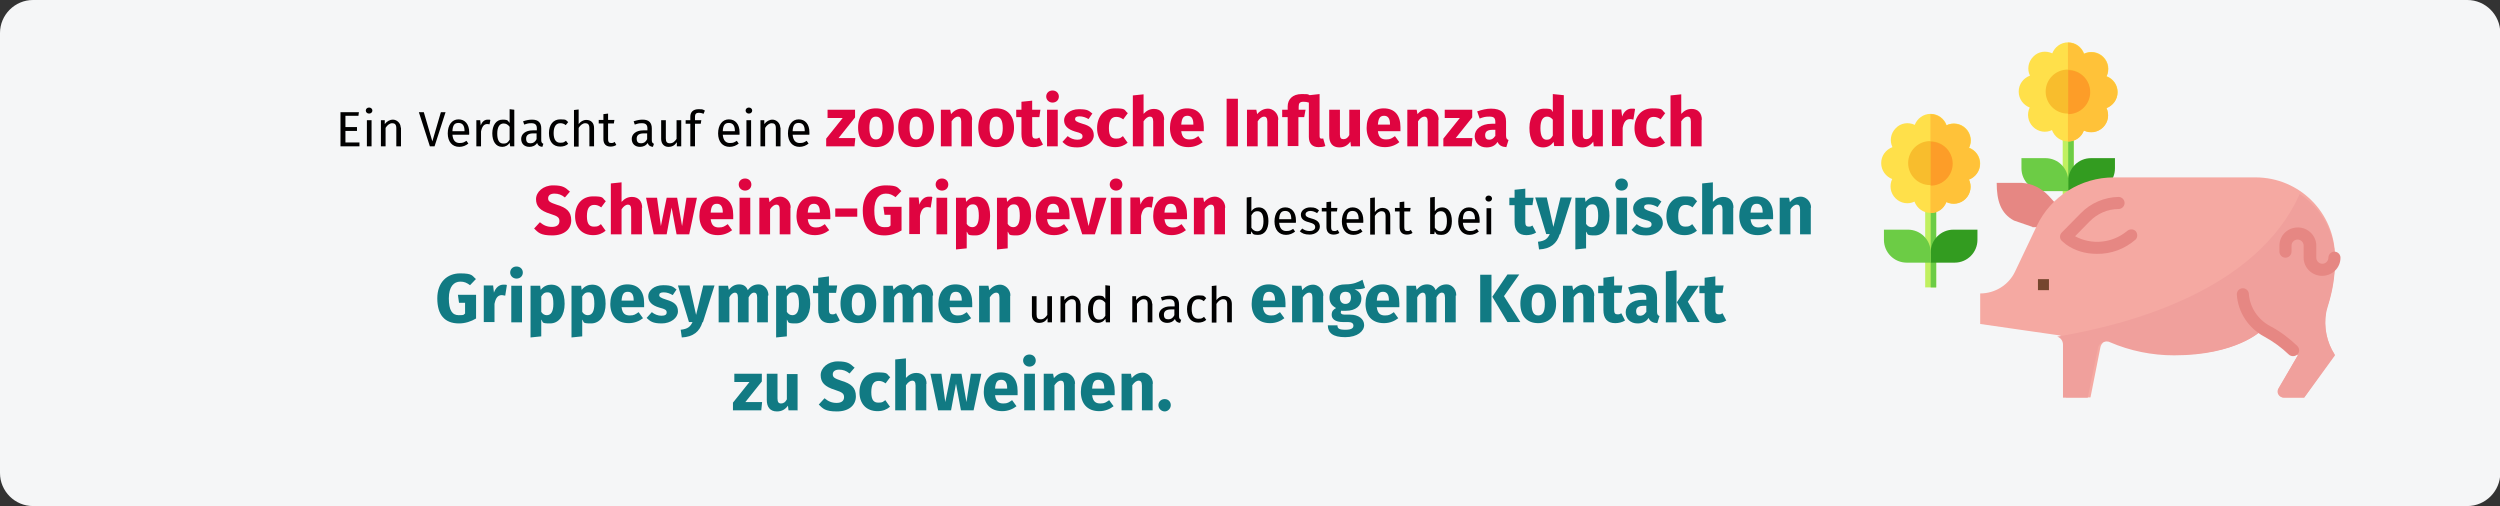 <?xml version="1.0" encoding="UTF-8"?>
<svg xmlns="http://www.w3.org/2000/svg" xmlns:xlink="http://www.w3.org/1999/xlink" id="Ebene_1" version="1.1" viewBox="0 0 909 184">
  <rect x="0" y="0" width="909" height="184" fill="#333333" stroke="none"/>
  <defs>
    <style>
      .st0 {
        fill: #f0a09c;
      }

      .st1 {
        fill: #f8bd2d;
      }

      .st2 {
        fill: #ffe04a;
      }

      .st3 {
        fill: #ffc239;
      }

      .st4 {
        fill: #75462e;
      }

      .st5 {
        fill: #f5a9a2;
      }

      .st6 {
        fill: #df0440;
      }

      .st7 {
        fill: #e68783;
      }

      .st8 {
        fill: #117a83;
      }

      .st9 {
        fill: #6ccc45;
      }

      .st10 {
        fill: #339c20;
      }

      .st11 {
        fill: #c0f060;
      }

      .st12 {
        fill: #fd9d28;
      }

      .st13 {
        fill: #f5f6f7;
      }
    </style>
  </defs>
  <g id="Page-1">
    <g id="vorlage">
      <g id="schweinegrippe_diagnostik">
        <path id="path-1-copy" class="st13" d="M12,0h885.1c6.6,0,12,5.4,12,12v160c0,6.6-5.4,12-12,12H12c-6.6,0-12-5.4-12-12V12C0,5.4,5.4,0,12,0Z"></path>
        <g id="Group-35-Copy">
          <g id="flower">
            <polygon id="Path" class="st11" points="750 49.5 754 49.5 754 78.5 750 78.5 750 49.5"></polygon>
            <polygon id="Path1" data-name="Path" class="st9" points="752 49.5 754 49.5 754 78.5 752 78.5 752 49.5"></polygon>
            <path id="Path2" data-name="Path" class="st2" d="M770,33.5c0-2.7-1.7-4.9-4-5.8,1.1-2.3.7-5.1-1.2-7-1.9-1.9-4.7-2.3-7-1.2-.9-2.4-3.1-4.1-5.8-4.1s-4.9,1.7-5.8,4c-2.3-1.1-5.1-.7-6.9,1.2-1.9,1.9-2.3,4.7-1.2,6.9-2.4.9-4.1,3.1-4.1,5.8,0,2.7,1.7,4.9,4,5.8-1.1,2.3-.7,5.1,1.2,7,1.9,1.9,4.7,2.3,6.9,1.2.9,2.4,3.1,4.1,5.8,4.1h0c2.7,0,4.9-1.7,5.8-4,2.3,1.1,5.1.7,7-1.2,1.9-1.9,2.3-4.7,1.2-7,2.4-.9,4.1-3.1,4.1-5.8Z"></path>
            <path id="Path3" data-name="Path" class="st3" d="M765.9,39.3c1.1,2.3.7,5.1-1.2,7-1.9,1.9-4.7,2.3-7,1.2-.9,2.4-3.1,4-5.8,4V15.5c2.7,0,4.9,1.7,5.8,4.1,2.3-1.1,5.1-.7,7,1.2,1.9,1.9,2.3,4.7,1.2,7,2.4.9,4,3.1,4,5.8,0,2.7-1.7,4.9-4.1,5.8h0Z"></path>
            <circle id="Oval" class="st1" cx="751.8" cy="33.3" r="8"></circle>
            <path id="Path4" data-name="Path" class="st10" d="M760.7,69.5h-8.7v-3.7c0-4.6,3.7-8.3,8.3-8.3h8.7v3.7c0,4.6-3.7,8.3-8.3,8.3h0Z"></path>
            <path id="Path5" data-name="Path" class="st9" d="M743.3,69.5h8.7v-3.7c0-4.6-3.7-8.3-8.3-8.3h-8.7v3.7c0,4.6,3.7,8.3,8.3,8.3Z"></path>
            <g id="Group">
              <path id="Path6" data-name="Path" class="st12" d="M760,33.5c0,4.4-3.6,8-8,8v-16c4.4,0,8,3.6,8,8Z"></path>
            </g>
          </g>
          <g id="pork">
            <path id="Path7" data-name="Path" class="st7" d="M739,82.5l-6.7-2.3c-4.9-2.6-6.3-7.3-6.3-13.7h9.2c3.6.2,7,1.9,9.6,4.6l4.2,4.6-4.2,6.9h-5.8Z"></path>
            <path id="Path8" data-name="Path" class="st5" d="M846.5,110.6c1.6-5.2,2.4-10.5,2.5-16v-1.2c0-16-12.9-28.9-28.9-28.9h-51.5c-12,0-23,6.9-28.1,17.8l-7.8,16.4c-2.3,4.9-7.3,8-12.7,8v11.1l28.5,4.1c1.5.2,2.7,1.5,2.7,3.1v19.5h8.9l3.6-18.2c.3-1.7,2-2.8,3.7-2.4.2,0,.4.1.6.2,7.3,3.2,15.2,4.9,23.2,4.9,22.2,0,31.1-8.9,31.1-8.9l.7-.7c.5.3,1,.7,1.6,1,3.4,1.9,6.5,4.2,9.3,6.9l1.7,1.7-7,12.2c-.6,1.1-.2,2.4.8,3,.3.2.7.3,1.1.3h7.3l11.1-15.6c-3-4.7-4.1-10.3-3.2-15.7.2-.9.4-1.8.7-2.7Z"></path>
            <path id="Path9" data-name="Path" class="st0" d="M846.5,111c1.6-5.1,2.5-10.4,2.5-15.7v-1.2c0-9.4-4.8-18.3-12.8-23.6-15.5,34.8-61.3,47.4-88.2,51.9,1.3.4,2.1,1.6,2.1,2.9v19.3h9l3.7-18c.3-1.7,2-2.7,3.7-2.4.2,0,.4.1.6.2,7.4,3.2,15.4,4.8,23.4,4.8,22.5,0,31.5-8.8,31.5-8.8l.7-.7c.5.3,1,.7,1.6,1,3.4,1.8,6.6,4.1,9.4,6.8l1.8,1.7-7.1,12.1c-.6,1.1-.2,2.4.9,3,.3.2.7.3,1.1.3h7.4l11.2-15.4c-3-4.6-4.1-10.1-3.2-15.5.2-.9.4-1.8.7-2.6Z"></path>
            <rect id="Rectangle" class="st4" x="741" y="101.5" width="4" height="4"></rect>
            <g id="Group1" data-name="Group">
              <path id="Path10" data-name="Path" class="st7" d="M762.4,92.3c-4.1,0-8-1.1-11.3-3.5-.5-.4-.9-.8-1.4-1.2-.9-.8-.9-2.2,0-3.1,0,0,0,0,0,0l6.9-7c3.6-3.7,8.6-5.8,13.7-5.9,1.2,0,2.2,1,2.2,2.2s-1,2.2-2.2,2.2c-4,0-7.8,1.7-10.6,4.6l-5.2,5.3c6.1,3.3,13.6,2.5,18.9-1.9.9-.8,2.3-.8,3.1,0,.8.9.8,2.3,0,3.1-3.9,3.4-8.9,5.3-14.1,5.2Z"></path>
              <path id="Path11" data-name="Path" class="st7" d="M844.3,100.3c-3.7,0-6.7-3-6.7-6.6h0v-4.4c0-1.2-1-2.2-2.2-2.2s-2.2,1-2.2,2.2v2.2c0,1.2-1,2.2-2.2,2.2s-2.2-1-2.2-2.2v-2.2c0-3.7,3-6.6,6.7-6.6s6.7,3,6.7,6.6v4.4c0,1.2,1,2.2,2.2,2.2s2.2-1,2.2-2.2,1-2.2,2.2-2.2,2.2,1,2.2,2.2c0,3.7-3,6.6-6.7,6.6h0Z"></path>
              <path id="Path12" data-name="Path" class="st7" d="M833.8,129.5c-.6,0-1.2-.2-1.6-.6-2.6-2.5-5.6-4.7-8.9-6.5-5.8-3.1-9.6-8.9-10-15.4,0-1.2,1-2.2,2.2-2.2s2.2,1,2.2,2.2c.4,4.9,3.4,9.3,7.8,11.6,3.6,1.9,6.9,4.4,9.8,7.2.9.9.9,2.3,0,3.1-.4.4-1,.6-1.6.6Z"></path>
            </g>
          </g>
          <g id="flower1" data-name="flower">
            <polygon id="Path13" data-name="Path" class="st11" points="700 75.5 704 75.5 704 104.5 700 104.5 700 75.5"></polygon>
            <polygon id="Path14" data-name="Path" class="st9" points="702 75.5 704 75.5 704 104.5 702 104.5 702 75.5"></polygon>
            <path id="Path15" data-name="Path" class="st2" d="M720,59.5c0-2.7-1.7-4.9-4-5.8,1.1-2.3.7-5.1-1.2-7-1.9-1.9-4.7-2.3-7-1.2-.9-2.4-3.1-4.1-5.8-4.1s-4.9,1.7-5.8,4c-2.3-1.1-5.1-.7-6.9,1.2-1.9,1.9-2.3,4.7-1.2,6.9-2.4.9-4.1,3.1-4.1,5.8,0,2.7,1.7,4.9,4,5.8-1.1,2.3-.7,5.1,1.2,7,1.9,1.9,4.7,2.3,6.9,1.2.9,2.4,3.1,4.1,5.8,4.1h0c2.7,0,4.9-1.7,5.8-4,2.3,1.1,5.1.7,7-1.2,1.9-1.9,2.3-4.7,1.2-7,2.4-.9,4.1-3.1,4.1-5.8Z"></path>
            <path id="Path16" data-name="Path" class="st3" d="M715.9,65.3c1.1,2.3.7,5.1-1.2,7-1.9,1.9-4.7,2.3-7,1.2-.9,2.4-3.1,4-5.8,4v-36c2.7,0,4.9,1.7,5.8,4.1,2.3-1.1,5.1-.7,7,1.2,1.9,1.9,2.3,4.7,1.2,7,2.4.9,4,3.1,4,5.8,0,2.7-1.7,4.9-4.1,5.8h0Z"></path>
            <circle id="Oval1" data-name="Oval" class="st1" cx="701.8" cy="59.3" r="8"></circle>
            <path id="Path17" data-name="Path" class="st10" d="M710.7,95.5h-8.7v-3.7c0-4.6,3.7-8.3,8.3-8.3h8.7v3.7c0,4.6-3.7,8.3-8.3,8.3h0Z"></path>
            <path id="Path18" data-name="Path" class="st9" d="M693.3,95.5h8.7v-3.7c0-4.6-3.7-8.3-8.3-8.3h-8.7v3.7c0,4.6,3.7,8.3,8.3,8.3Z"></path>
            <g id="Group2" data-name="Group">
              <path id="Path19" data-name="Path" class="st12" d="M710,59.5c0,4.4-3.6,8-8,8v-16c4.4,0,8,3.6,8,8Z"></path>
            </g>
          </g>
        </g>
      </g>
    </g>
  </g>
  <g>
    <path d="M130.4,42.1h-4.8v4.1h4.2v1.4h-4.2v4.2h5.1v1.4h-6.9v-12.4h6.7l-.2,1.4Z"></path>
    <path d="M135.4,40.2c0,.6-.5,1.1-1.2,1.1s-1.2-.5-1.2-1.1.5-1.1,1.2-1.1,1.2.5,1.2,1.1ZM135.1,53.2h-1.7v-9.5h1.7v9.5Z"></path>
    <path d="M145.8,46.4v6.8h-1.7v-6.6c0-1.4-.6-1.8-1.5-1.8s-1.8.7-2.4,1.7v6.7h-1.7v-9.5h1.4v1.4c.8-1,1.8-1.6,3-1.6s2.8,1.1,2.8,2.9Z"></path>
    <path d="M158.1,53.2h-1.8l-4-12.4h1.8l3.1,10.6,3.1-10.6h1.7l-4,12.4Z"></path>
    <path d="M170.5,49h-6c.2,2.2,1.2,3,2.6,3s1.6-.3,2.5-.8l.7,1c-.9.7-2,1.2-3.3,1.2-2.6,0-4.2-1.9-4.2-4.9s1.5-5.1,3.9-5.1,3.9,1.8,3.9,4.7,0,.6,0,.8ZM168.9,47.6c0-1.9-.7-2.9-2.2-2.9s-2.1.9-2.2,3h4.4Z"></path>
    <path d="M178.3,43.6l-.3,1.6c-.3,0-.5-.1-.8-.1-1.2,0-1.9.8-2.3,2.7v5.4h-1.7v-9.5h1.4l.2,1.9c.5-1.4,1.4-2.1,2.5-2.1s.6,0,.9.1Z"></path>
    <path d="M187,39.9v13.3h-1.5l-.2-1.3c-.6,1-1.6,1.5-2.7,1.5-2.3,0-3.6-2-3.6-4.9s1.4-5,3.7-5,1.9.5,2.6,1.2v-5l1.7.2ZM185.3,50.7v-4.6c-.6-.8-1.3-1.2-2.2-1.2-1.4,0-2.3,1.2-2.3,3.7s.8,3.6,2.2,3.6,1.7-.5,2.3-1.4Z"></path>
    <path d="M197.6,52.2l-.4,1.2c-1-.1-1.6-.5-1.9-1.4-.7,1-1.7,1.4-2.8,1.4-1.9,0-3-1.2-3-2.9s1.5-3.1,4.2-3.1h1.5v-.7c0-1.4-.7-1.9-2-1.9s-1.6.2-2.6.5l-.4-1.2c1.2-.4,2.2-.6,3.3-.6,2.3,0,3.3,1.2,3.3,3.2v4.3c0,.8.3,1.1.8,1.3ZM195.1,50.7v-2.2h-1.2c-1.7,0-2.6.6-2.6,1.9s.6,1.7,1.6,1.7,1.7-.5,2.2-1.5Z"></path>
    <path d="M206.5,44.5l-.8,1c-.6-.5-1.2-.7-2-.7-1.5,0-2.4,1.2-2.4,3.6s.9,3.5,2.4,3.5,1.4-.3,2.1-.7l.8,1.1c-.8.7-1.8,1-2.9,1-2.6,0-4.1-1.8-4.1-4.9s1.6-5,4.1-5,2,.3,2.9,1Z"></path>
    <path d="M216,46.4v6.8h-1.7v-6.6c0-1.4-.6-1.8-1.5-1.8s-1.8.7-2.4,1.7v6.8h-1.7v-13.3l1.7-.2v5.3c.7-.9,1.6-1.5,2.8-1.5,1.7,0,2.8,1.1,2.8,2.9Z"></path>
    <path d="M224.1,52.7c-.6.4-1.3.6-2.1.6-1.6,0-2.6-.9-2.6-2.7v-5.7h-1.7v-1.3h1.7v-2.1l1.7-.2v2.3h2.3l-.2,1.3h-2.1v5.7c0,1,.3,1.4,1.1,1.4s.8-.1,1.3-.4l.6,1.1Z"></path>
    <path d="M237.8,52.2l-.4,1.2c-1-.1-1.6-.5-1.9-1.4-.7,1-1.7,1.4-2.8,1.4-1.9,0-3-1.2-3-2.9s1.5-3.1,4.2-3.1h1.5v-.7c0-1.4-.7-1.9-2-1.9s-1.6.2-2.6.5l-.4-1.2c1.2-.4,2.2-.6,3.3-.6,2.3,0,3.3,1.2,3.3,3.2v4.3c0,.8.3,1.1.8,1.3ZM235.3,50.7v-2.2h-1.2c-1.7,0-2.6.6-2.6,1.9s.6,1.7,1.6,1.7,1.7-.5,2.2-1.5Z"></path>
    <path d="M247.5,53.2h-1.4v-1.5c-.8,1.2-1.7,1.7-3.1,1.7s-2.6-1-2.6-2.9v-6.8h1.7v6.6c0,1.3.4,1.8,1.5,1.8s1.8-.7,2.4-1.6v-6.8h1.7v9.5Z"></path>
    <path d="M252.7,42.4v1.3h2.3l-.2,1.3h-2.1v8.2h-1.7v-8.2h-1.7v-1.3h1.7v-1.3c0-1.6,1-2.7,3-2.7s1.5.2,2.3.5l-.5,1.2c-.6-.3-1.2-.4-1.7-.4-1,0-1.4.5-1.4,1.4Z"></path>
    <path d="M268.8,49h-6c.2,2.2,1.2,3,2.6,3s1.6-.3,2.5-.8l.7,1c-.9.7-2,1.2-3.3,1.2-2.6,0-4.2-1.9-4.2-4.9s1.5-5.1,3.9-5.1,3.9,1.8,3.9,4.7,0,.6,0,.8ZM267.2,47.6c0-1.9-.7-2.9-2.2-2.9s-2.1.9-2.2,3h4.4Z"></path>
    <path d="M273.5,40.2c0,.6-.5,1.1-1.2,1.1s-1.2-.5-1.2-1.1.5-1.1,1.2-1.1,1.2.5,1.2,1.1ZM273.1,53.2h-1.7v-9.5h1.7v9.5Z"></path>
    <path d="M283.8,46.4v6.8h-1.7v-6.6c0-1.4-.6-1.8-1.5-1.8s-1.8.7-2.4,1.7v6.7h-1.7v-9.5h1.4v1.4c.8-1,1.8-1.6,3-1.6s2.8,1.1,2.8,2.9Z"></path>
    <path d="M294.2,49h-6c.2,2.2,1.2,3,2.6,3s1.6-.3,2.5-.8l.7,1c-.9.7-2,1.2-3.3,1.2-2.6,0-4.2-1.9-4.2-4.9s1.5-5.1,3.9-5.1,3.9,1.8,3.9,4.7,0,.6,0,.8ZM292.6,47.6c0-1.9-.7-2.9-2.2-2.9s-2.1.9-2.2,3h4.4Z"></path>
    <path class="st6" d="M310.9,42.7l-6,7.5h6.1l-.3,3h-10.3v-2.8l6-7.5h-5.5v-3h10v2.8Z"></path>
    <path class="st6" d="M325,46.5c0,4.2-2.4,7-6.5,7s-6.5-2.6-6.5-7.1,2.4-7,6.5-7,6.5,2.6,6.5,7.1ZM316.1,46.5c0,2.9.8,4.2,2.4,4.2s2.4-1.3,2.4-4.1-.8-4.2-2.4-4.2-2.4,1.3-2.4,4.1Z"></path>
    <path class="st6" d="M339.6,46.5c0,4.2-2.4,7-6.5,7s-6.5-2.6-6.5-7.1,2.4-7,6.5-7,6.5,2.6,6.5,7.1ZM330.7,46.5c0,2.9.8,4.2,2.4,4.2s2.4-1.3,2.4-4.1-.8-4.2-2.4-4.2-2.4,1.3-2.4,4.1Z"></path>
    <path class="st6" d="M353.4,43.5v9.7h-3.9v-9c0-1.4-.5-1.8-1.2-1.8s-1.6.6-2.3,1.7v9.1h-3.9v-13.3h3.4l.3,1.6c1.1-1.3,2.4-2,4-2s3.7,1.5,3.7,4Z"></path>
    <path class="st6" d="M368.7,46.5c0,4.2-2.4,7-6.5,7s-6.5-2.6-6.5-7.1,2.4-7,6.5-7,6.5,2.6,6.5,7.1ZM359.8,46.5c0,2.9.8,4.2,2.4,4.2s2.4-1.3,2.4-4.1-.8-4.2-2.4-4.2-2.4,1.3-2.4,4.1Z"></path>
    <path class="st6" d="M379.3,52.5c-1,.7-2.4,1-3.6,1-2.9,0-4.3-1.7-4.3-4.8v-6.1h-1.9v-2.7h1.9v-2.9l3.9-.4v3.3h3l-.4,2.7h-2.6v6.1c0,1.3.4,1.7,1.2,1.7s.9-.1,1.4-.4l1.3,2.5Z"></path>
    <path class="st6" d="M385,35.1c0,1.3-1,2.2-2.3,2.2s-2.3-1-2.3-2.2.9-2.2,2.3-2.2,2.3,1,2.3,2.2ZM384.6,53.2h-3.9v-13.3h3.9v13.3Z"></path>
    <path class="st6" d="M397.3,41.1l-1.5,2.2c-1-.6-2.1-1-3.3-1s-1.6.4-1.6,1,.4,1,2.7,1.7c2.6.7,4.1,1.8,4.1,4.2s-2.6,4.4-5.9,4.4-4.2-.8-5.5-2l1.9-2.1c1,.8,2.2,1.3,3.5,1.3s1.9-.4,1.9-1.2-.4-1.2-2.8-1.8c-2.6-.8-3.9-2.1-3.9-4.1s2.1-4,5.4-4,3.6.6,4.9,1.6Z"></path>
    <path class="st6" d="M410.1,41.1l-1.7,2.3c-.8-.6-1.6-.9-2.5-.9-1.7,0-2.7,1.1-2.7,4.1s1,3.8,2.6,3.8,1.6-.3,2.5-.9l1.7,2.4c-1.2,1-2.6,1.6-4.5,1.6-4.1,0-6.6-2.7-6.6-6.9s2.5-7.2,6.5-7.2,3.3.5,4.5,1.6Z"></path>
    <path class="st6" d="M423.2,43.5v9.7h-3.9v-9c0-1.4-.5-1.8-1.2-1.8s-1.6.6-2.3,1.7v9.1h-3.9v-18.5l3.9-.4v7.1c1.1-1.2,2.3-1.8,3.8-1.8,2.3,0,3.7,1.5,3.7,4Z"></path>
    <path class="st6" d="M437.7,47.7h-8.2c.3,2.4,1.4,3,3,3s2-.4,3.2-1.2l1.6,2.2c-1.3,1-3,1.8-5.2,1.8-4.4,0-6.7-2.8-6.7-7s2.2-7.1,6.2-7.1,6.1,2.5,6.1,6.8,0,1,0,1.4ZM433.9,45.1c0-1.8-.6-3-2.1-3s-2.1.8-2.3,3.2h4.4v-.2Z"></path>
    <path class="st6" d="M450.1,53.2h-4.1v-17.3h4.1v17.3Z"></path>
    <path class="st6" d="M464.7,43.5v9.7h-3.9v-9c0-1.4-.5-1.8-1.2-1.8s-1.6.6-2.3,1.7v9.1h-3.9v-13.3h3.4l.3,1.6c1.1-1.3,2.4-2,4-2s3.7,1.5,3.7,4Z"></path>
    <path class="st6" d="M481.9,53.1c-.7.3-1.6.4-2.5.4-2.2,0-3.5-1.3-3.5-3.7v-12.5c-.7-.2-1.2-.3-1.9-.3-1.4,0-1.8.5-1.8,1.8v1.1h2.5l-.5,2.7h-2.1v10.5h-3.9v-10.5h-2v-2.7h2v-1.2c0-2.5,1.7-4.5,5.1-4.5s2,.2,2.9.4l3.6-.4v15.2c0,.8.2,1,.7,1s.5,0,.6-.1l.8,2.8Z"></path>
    <path class="st6" d="M494.6,53.2h-3.4l-.2-1.7c-1,1.4-2.3,2.1-4,2.1-2.5,0-3.7-1.6-3.7-4.2v-9.5h3.9v9c0,1.3.4,1.7,1.3,1.7s1.6-.5,2.1-1.5v-9.2h3.9v13.3Z"></path>
    <path class="st6" d="M509.2,47.7h-8.2c.3,2.4,1.4,3,3,3s2-.4,3.2-1.2l1.6,2.2c-1.3,1-3,1.8-5.2,1.8-4.4,0-6.7-2.8-6.7-7s2.2-7.1,6.2-7.1,6.1,2.5,6.1,6.8,0,1,0,1.4ZM505.4,45.1c0-1.8-.6-3-2.1-3s-2.1.8-2.3,3.2h4.4v-.2Z"></path>
    <path class="st6" d="M523,43.5v9.7h-3.9v-9c0-1.4-.5-1.8-1.2-1.8s-1.6.6-2.3,1.7v9.1h-3.9v-13.3h3.4l.3,1.6c1.1-1.3,2.4-2,4-2s3.7,1.5,3.7,4Z"></path>
    <path class="st6" d="M535.3,42.7l-6,7.5h6.1l-.3,3h-10.3v-2.8l6-7.5h-5.5v-3h10v2.8Z"></path>
    <path class="st6" d="M548.5,50.9l-.8,2.6c-1.6-.1-2.6-.6-3.2-1.9-.9,1.5-2.4,2-4,2-2.6,0-4.3-1.7-4.3-4.1s2.2-4.5,6.2-4.5h1.3v-.6c0-1.6-.6-2-2.2-2s-2.1.2-3.5.7l-.9-2.6c1.7-.6,3.5-1,5-1,3.8,0,5.5,1.6,5.5,4.7v5.1c0,1,.3,1.4.9,1.6ZM543.7,49.5v-2.3h-1c-1.8,0-2.7.6-2.7,1.9s.6,1.7,1.5,1.7,1.6-.5,2.1-1.3Z"></path>
    <path class="st6" d="M568.6,34.6v18.5h-3.5l-.2-1.5c-.8,1.1-2,2-3.8,2-3.4,0-5-2.8-5-7.1s2.1-7,5.4-7,2.4.5,3.1,1.2v-6.5l3.9.4ZM564.6,49.2v-5.7c-.6-.7-1.2-1.1-2.1-1.1-1.4,0-2.4,1.2-2.4,4.2s.9,4.2,2.2,4.2,1.7-.5,2.3-1.5Z"></path>
    <path class="st6" d="M582.9,53.2h-3.4l-.2-1.7c-1,1.4-2.3,2.1-4,2.1-2.5,0-3.7-1.6-3.7-4.2v-9.5h3.9v9c0,1.3.4,1.7,1.3,1.7s1.6-.5,2.1-1.5v-9.2h3.9v13.3Z"></path>
    <path class="st6" d="M594.5,39.7l-.6,3.8c-.4-.1-.7-.2-1.2-.2-1.6,0-2.3,1.2-2.7,3.2v6.6h-3.9v-13.3h3.4l.3,2.6c.6-1.8,1.9-2.9,3.4-2.9s.9,0,1.3.2Z"></path>
    <path class="st6" d="M605.5,41.1l-1.7,2.3c-.8-.6-1.6-.9-2.5-.9-1.7,0-2.7,1.1-2.7,4.1s1,3.8,2.6,3.8,1.6-.3,2.5-.9l1.7,2.4c-1.2,1-2.6,1.6-4.5,1.6-4.1,0-6.6-2.7-6.6-6.9s2.5-7.2,6.5-7.2,3.3.5,4.5,1.6Z"></path>
    <path class="st6" d="M618.7,43.5v9.7h-3.9v-9c0-1.4-.5-1.8-1.2-1.8s-1.6.6-2.3,1.7v9.1h-3.9v-18.5l3.9-.4v7.1c1.1-1.2,2.3-1.8,3.8-1.8,2.3,0,3.7,1.5,3.7,4Z"></path>
    <path class="st6" d="M207.3,69.6l-1.9,2.2c-1.2-1-2.4-1.4-3.8-1.4s-2.3.6-2.3,1.7.6,1.5,3.3,2.4c3.3,1,5.1,2.4,5.1,5.6s-2.5,5.5-6.9,5.5-5.1-1.1-6.6-2.5l2.1-2.3c1.3,1.1,2.6,1.7,4.4,1.7s2.7-.8,2.7-2.1-.6-1.8-3.2-2.6c-3.9-1.2-5.3-2.8-5.3-5.4s2.6-5,6.2-5,4.5.8,6,2.2Z"></path>
    <path class="st6" d="M220.3,73.1l-1.7,2.3c-.8-.6-1.6-.9-2.5-.9-1.7,0-2.7,1.1-2.7,4.1s1,3.8,2.6,3.8,1.6-.3,2.5-.9l1.7,2.4c-1.2,1-2.6,1.6-4.5,1.6-4.1,0-6.6-2.7-6.6-6.9s2.5-7.2,6.5-7.2,3.3.5,4.5,1.6Z"></path>
    <path class="st6" d="M233.4,75.5v9.7h-3.9v-9c0-1.4-.5-1.8-1.2-1.8s-1.6.6-2.3,1.7v9.1h-3.9v-18.5l3.9-.4v7.1c1.1-1.2,2.3-1.8,3.8-1.8,2.3,0,3.7,1.5,3.7,4Z"></path>
    <path class="st6" d="M250.7,85.2h-4.7l-1.8-9.7-1.8,9.7h-4.7l-2.8-13.3h4l1.4,10.3,2.1-10.3h3.8l1.8,10.3,1.6-10.3h3.8l-2.8,13.3Z"></path>
    <path class="st6" d="M266.6,79.7h-8.2c.3,2.4,1.4,3,3,3s2-.4,3.2-1.2l1.6,2.2c-1.3,1-3,1.8-5.2,1.8-4.4,0-6.7-2.8-6.7-7s2.2-7.1,6.2-7.1,6.1,2.5,6.1,6.8,0,1,0,1.4ZM262.8,77.1c0-1.8-.6-3-2.1-3s-2.1.8-2.3,3.2h4.4v-.2Z"></path>
    <path class="st6" d="M273.2,67.1c0,1.3-1,2.2-2.3,2.2s-2.3-1-2.3-2.2.9-2.2,2.3-2.2,2.3,1,2.3,2.2ZM272.8,85.2h-3.9v-13.3h3.9v13.3Z"></path>
    <path class="st6" d="M287.4,75.5v9.7h-3.9v-9c0-1.4-.5-1.8-1.2-1.8s-1.6.6-2.3,1.7v9.1h-3.9v-13.3h3.4l.3,1.6c1.1-1.3,2.4-2,4-2s3.7,1.5,3.7,4Z"></path>
    <path class="st6" d="M301.9,79.7h-8.2c.3,2.4,1.4,3,3,3s2-.4,3.2-1.2l1.6,2.2c-1.3,1-3,1.8-5.2,1.8-4.4,0-6.7-2.8-6.7-7s2.2-7.1,6.2-7.1,6.1,2.5,6.1,6.8,0,1,0,1.4ZM298.1,77.1c0-1.8-.6-3-2.1-3s-2.1.8-2.3,3.2h4.4v-.2Z"></path>
    <path class="st6" d="M303.7,75.8h8v3h-8v-3Z"></path>
    <path class="st6" d="M327.7,69.5l-2.1,2.2c-1.2-.9-2.1-1.3-3.5-1.3-2.4,0-4.2,1.8-4.2,6.1s1.2,6.1,3.6,6.1,1.6-.2,2.3-.6v-3.9h-2.2l-.4-2.9h6.6v8.6c-1.8,1.1-4,1.8-6.2,1.8-5.3,0-7.9-3.2-7.9-9.1s3.6-9.1,8.3-9.1,4.3.9,5.8,2.1Z"></path>
    <path class="st6" d="M339,71.7l-.6,3.8c-.4-.1-.7-.2-1.2-.2-1.6,0-2.3,1.2-2.7,3.2v6.6h-3.9v-13.3h3.4l.3,2.6c.6-1.8,1.9-2.9,3.4-2.9s.9,0,1.3.2Z"></path>
    <path class="st6" d="M344.8,67.1c0,1.3-1,2.2-2.3,2.2s-2.3-1-2.3-2.2.9-2.2,2.3-2.2,2.3,1,2.3,2.2ZM344.4,85.2h-3.9v-13.3h3.9v13.3Z"></path>
    <path class="st6" d="M360,78.5c0,4.1-2,7.1-5.3,7.1s-2.4-.4-3.2-1.4v6.1l-3.9.4v-18.8h3.5l.2,1.5c1.1-1.4,2.5-1.9,3.8-1.9,3.4,0,4.9,2.7,4.9,7ZM355.9,78.5c0-3.3-.8-4.2-2.1-4.2s-1.7.6-2.3,1.5v5.6c.5.8,1.2,1.2,2,1.2,1.5,0,2.4-1.2,2.4-4.1Z"></path>
    <path class="st6" d="M374.9,78.5c0,4.1-2,7.1-5.3,7.1s-2.4-.4-3.2-1.4v6.1l-3.9.4v-18.8h3.5l.2,1.5c1.1-1.4,2.5-1.9,3.8-1.9,3.4,0,4.9,2.7,4.9,7ZM370.8,78.5c0-3.3-.8-4.2-2.1-4.2s-1.7.6-2.3,1.5v5.6c.5.8,1.2,1.2,2,1.2,1.5,0,2.4-1.2,2.4-4.1Z"></path>
    <path class="st6" d="M388.9,79.7h-8.2c.3,2.4,1.4,3,3,3s2-.4,3.2-1.2l1.6,2.2c-1.3,1-3,1.8-5.2,1.8-4.4,0-6.7-2.8-6.7-7s2.2-7.1,6.2-7.1,6.1,2.5,6.1,6.8,0,1,0,1.4ZM385.1,77.1c0-1.8-.6-3-2.1-3s-2.1.8-2.3,3.2h4.4v-.2Z"></path>
    <path class="st6" d="M398.2,85.2h-4.7l-4.3-13.3h4.3l2.3,10.3,2.5-10.3h4l-4.2,13.3Z"></path>
    <path class="st6" d="M408.1,67.1c0,1.3-1,2.2-2.3,2.2s-2.3-1-2.3-2.2.9-2.2,2.3-2.2,2.3,1,2.3,2.2ZM407.8,85.2h-3.9v-13.3h3.9v13.3Z"></path>
    <path class="st6" d="M419.4,71.7l-.6,3.8c-.4-.1-.7-.2-1.2-.2-1.6,0-2.3,1.2-2.7,3.2v6.6h-3.9v-13.3h3.4l.3,2.6c.6-1.8,1.9-2.9,3.4-2.9s.9,0,1.3.2Z"></path>
    <path class="st6" d="M431.6,79.7h-8.2c.3,2.4,1.4,3,3,3s2-.4,3.2-1.2l1.6,2.2c-1.3,1-3,1.8-5.2,1.8-4.4,0-6.7-2.8-6.7-7s2.2-7.1,6.2-7.1,6.1,2.5,6.1,6.8,0,1,0,1.4ZM427.8,77.1c0-1.8-.6-3-2.1-3s-2.1.8-2.3,3.2h4.4v-.2Z"></path>
    <path class="st6" d="M445.4,75.5v9.7h-3.9v-9c0-1.4-.5-1.8-1.2-1.8s-1.6.6-2.3,1.7v9.1h-3.9v-13.3h3.4l.3,1.6c1.1-1.3,2.4-2,4-2s3.7,1.5,3.7,4Z"></path>
    <path d="M461.2,80.4c0,3-1.4,5-3.7,5s-1.9-.5-2.5-1.3l-.2,1h-1.5v-13.3l1.7-.2v5.2c.6-.9,1.5-1.4,2.7-1.4,2.1,0,3.5,1.8,3.5,5ZM459.4,80.4c0-2.7-.9-3.6-2.2-3.6s-1.7.7-2.2,1.5v4.5c.5.8,1.2,1.3,2.1,1.3,1.4,0,2.3-1.1,2.3-3.7Z"></path>
    <path d="M471.1,81h-6c.2,2.2,1.2,3,2.6,3s1.6-.3,2.5-.8l.7,1c-.9.7-2,1.2-3.3,1.2-2.6,0-4.2-1.9-4.2-4.9s1.5-5.1,3.9-5.1,3.9,1.8,3.9,4.7,0,.6,0,.8ZM469.5,79.6c0-1.9-.7-2.9-2.2-2.9s-2.1.9-2.2,3h4.4Z"></path>
    <path d="M479.6,76.5l-.7,1c-.8-.5-1.6-.8-2.5-.8s-1.7.5-1.7,1.2.5,1.1,2,1.5c2,.5,3.2,1.3,3.2,3s-1.8,2.9-3.7,2.9-2.8-.5-3.6-1.2l.9-1c.8.6,1.6.9,2.7.9s2-.5,2-1.4-.5-1.3-2.3-1.8c-2.1-.5-2.9-1.4-2.9-2.8s1.5-2.6,3.4-2.6,2.3.4,3.2,1.1Z"></path>
    <path d="M487,84.7c-.6.4-1.3.6-2.1.6-1.6,0-2.6-.9-2.6-2.7v-5.7h-1.7v-1.3h1.7v-2.1l1.7-.2v2.3h2.3l-.2,1.3h-2.1v5.7c0,1,.3,1.4,1.1,1.4s.8-.1,1.3-.4l.6,1.1Z"></path>
    <path d="M495.6,81h-6c.2,2.2,1.2,3,2.6,3s1.6-.3,2.5-.8l.7,1c-.9.7-2,1.2-3.3,1.2-2.6,0-4.2-1.9-4.2-4.9s1.5-5.1,3.9-5.1,3.9,1.8,3.9,4.7,0,.6,0,.8ZM494,79.6c0-1.9-.7-2.9-2.2-2.9s-2.1.9-2.2,3h4.4Z"></path>
    <path d="M505.5,78.4v6.8h-1.7v-6.6c0-1.4-.6-1.8-1.5-1.8s-1.8.7-2.4,1.7v6.8h-1.7v-13.3l1.7-.2v5.3c.7-.9,1.6-1.5,2.8-1.5,1.7,0,2.8,1.1,2.8,2.9Z"></path>
    <path d="M513.6,84.7c-.6.4-1.3.6-2.1.6-1.6,0-2.6-.9-2.6-2.7v-5.7h-1.7v-1.3h1.7v-2.1l1.7-.2v2.3h2.3l-.2,1.3h-2.1v5.7c0,1,.3,1.4,1.1,1.4s.8-.1,1.3-.4l.6,1.1Z"></path>
    <path d="M527.9,80.4c0,3-1.4,5-3.7,5s-1.9-.5-2.5-1.3l-.2,1h-1.5v-13.3l1.7-.2v5.2c.6-.9,1.5-1.4,2.7-1.4,2.1,0,3.5,1.8,3.5,5ZM526.1,80.4c0-2.7-.9-3.6-2.2-3.6s-1.7.7-2.2,1.5v4.5c.5.8,1.2,1.3,2.1,1.3,1.4,0,2.3-1.1,2.3-3.7Z"></path>
    <path d="M537.9,81h-6c.2,2.2,1.2,3,2.6,3s1.6-.3,2.5-.8l.7,1c-.9.7-2,1.2-3.3,1.2-2.6,0-4.2-1.9-4.2-4.9s1.5-5.1,3.9-5.1,3.9,1.8,3.9,4.7,0,.6,0,.8ZM536.3,79.6c0-1.9-.7-2.9-2.2-2.9s-2.1.9-2.2,3h4.4Z"></path>
    <path d="M542.5,72.2c0,.6-.5,1.1-1.2,1.1s-1.2-.5-1.2-1.1.5-1.1,1.2-1.1,1.2.5,1.2,1.1ZM542.2,85.2h-1.7v-9.5h1.7v9.5Z"></path>
    <path class="st8" d="M558.6,84.5c-1,.7-2.4,1-3.6,1-2.9,0-4.3-1.7-4.3-4.8v-6.1h-1.9v-2.7h1.9v-2.9l3.9-.4v3.3h3l-.4,2.7h-2.6v6.1c0,1.3.4,1.7,1.2,1.7s.9-.1,1.4-.4l1.3,2.5Z"></path>
    <path class="st8" d="M567.1,85.2c-1,3.3-3.3,5.3-7.5,5.5l-.4-2.8c2.6-.3,3.5-1.1,4.3-2.8h-1.3l-4-13.3h4.2l2.4,10.7,2.6-10.7h4.1l-4.2,13.3Z"></path>
    <path class="st8" d="M585.2,78.5c0,4.1-2,7.1-5.3,7.1s-2.4-.4-3.2-1.4v6.1l-3.9.4v-18.8h3.5l.2,1.5c1.1-1.4,2.5-1.9,3.8-1.9,3.4,0,4.9,2.7,4.9,7ZM581.1,78.5c0-3.3-.8-4.2-2.1-4.2s-1.7.6-2.3,1.5v5.6c.5.8,1.2,1.2,2,1.2,1.5,0,2.4-1.2,2.4-4.1Z"></path>
    <path class="st8" d="M591.9,67.1c0,1.3-1,2.2-2.3,2.2s-2.3-1-2.3-2.2.9-2.2,2.3-2.2,2.3,1,2.3,2.2ZM591.6,85.2h-3.9v-13.3h3.9v13.3Z"></path>
    <path class="st8" d="M604.2,73.1l-1.5,2.2c-1-.6-2.1-1-3.3-1s-1.6.4-1.6,1,.4,1,2.7,1.7c2.6.7,4.1,1.8,4.1,4.2s-2.6,4.4-5.9,4.4-4.2-.8-5.5-2l1.9-2.1c1,.8,2.2,1.3,3.5,1.3s1.9-.4,1.9-1.2-.4-1.2-2.8-1.8c-2.6-.8-3.9-2.1-3.9-4.1s2.1-4,5.4-4,3.6.6,4.9,1.6Z"></path>
    <path class="st8" d="M617.1,73.1l-1.7,2.3c-.8-.6-1.6-.9-2.5-.9-1.7,0-2.7,1.1-2.7,4.1s1,3.8,2.6,3.8,1.6-.3,2.5-.9l1.7,2.4c-1.2,1-2.6,1.6-4.5,1.6-4.1,0-6.6-2.7-6.6-6.9s2.5-7.2,6.5-7.2,3.3.5,4.5,1.6Z"></path>
    <path class="st8" d="M630.2,75.5v9.7h-3.9v-9c0-1.4-.5-1.8-1.2-1.8s-1.6.6-2.3,1.7v9.1h-3.9v-18.5l3.9-.4v7.1c1.1-1.2,2.3-1.8,3.8-1.8,2.3,0,3.7,1.5,3.7,4Z"></path>
    <path class="st8" d="M644.7,79.7h-8.2c.3,2.4,1.4,3,3,3s2-.4,3.2-1.2l1.6,2.2c-1.3,1-3,1.8-5.2,1.8-4.4,0-6.7-2.8-6.7-7s2.2-7.1,6.2-7.1,6.1,2.5,6.1,6.8,0,1,0,1.4ZM640.9,77.1c0-1.8-.6-3-2.1-3s-2.1.8-2.3,3.2h4.4v-.2Z"></path>
    <path class="st8" d="M658.4,75.5v9.7h-3.9v-9c0-1.4-.5-1.8-1.2-1.8s-1.6.6-2.3,1.7v9.1h-3.9v-13.3h3.4l.3,1.6c1.1-1.3,2.4-2,4-2s3.7,1.5,3.7,4Z"></path>
    <path class="st8" d="M173,101.5l-2.1,2.2c-1.2-.9-2.1-1.3-3.5-1.3-2.4,0-4.2,1.8-4.2,6.1s1.2,6.1,3.6,6.1,1.6-.2,2.3-.6v-3.9h-2.2l-.4-2.9h6.6v8.6c-1.8,1.1-4,1.8-6.2,1.8-5.3,0-7.9-3.2-7.9-9.1s3.6-9.1,8.3-9.1,4.3.9,5.8,2.1Z"></path>
    <path class="st8" d="M184.3,103.7l-.6,3.8c-.4,0-.8-.2-1.2-.2-1.6,0-2.3,1.2-2.7,3.2v6.6h-3.9v-13.3h3.4l.3,2.6c.6-1.8,1.9-2.9,3.4-2.9s.9,0,1.3.2Z"></path>
    <path class="st8" d="M190.1,99.1c0,1.3-1,2.2-2.3,2.2s-2.3-1-2.3-2.2.9-2.2,2.3-2.2,2.3,1,2.3,2.2ZM189.8,117.2h-3.9v-13.3h3.9v13.3Z"></path>
    <path class="st8" d="M205.3,110.5c0,4.1-2,7.1-5.3,7.1s-2.4-.4-3.2-1.4v6.1l-3.9.4v-18.8h3.5l.2,1.5c1.1-1.4,2.5-1.9,3.8-1.9,3.4,0,4.9,2.7,4.9,7ZM201.2,110.5c0-3.3-.8-4.2-2.1-4.2s-1.7.6-2.3,1.5v5.6c.5.8,1.2,1.2,2,1.2,1.5,0,2.4-1.2,2.4-4.1Z"></path>
    <path class="st8" d="M220.2,110.5c0,4.1-2,7.1-5.3,7.1s-2.4-.4-3.2-1.4v6.1l-3.9.4v-18.8h3.5l.2,1.5c1.1-1.4,2.5-1.9,3.8-1.9,3.4,0,4.9,2.7,4.9,7ZM216.1,110.5c0-3.3-.8-4.2-2.1-4.2s-1.7.6-2.3,1.5v5.6c.5.8,1.2,1.2,2,1.2,1.5,0,2.4-1.2,2.4-4.1Z"></path>
    <path class="st8" d="M234.2,111.7h-8.2c.3,2.4,1.4,3,3,3s2-.4,3.2-1.2l1.6,2.2c-1.3,1-3,1.8-5.2,1.8-4.4,0-6.7-2.8-6.7-7s2.2-7.1,6.2-7.1,6.1,2.5,6.1,6.8,0,1,0,1.4ZM230.4,109.1c0-1.8-.6-3-2.1-3s-2.1.8-2.3,3.2h4.4v-.2Z"></path>
    <path class="st8" d="M246.1,105.1l-1.5,2.2c-1-.6-2.1-1-3.3-1s-1.6.4-1.6,1,.4,1,2.7,1.7c2.6.8,4.1,1.8,4.1,4.2s-2.6,4.4-5.9,4.4-4.2-.8-5.5-2l1.9-2.1c1,.8,2.2,1.3,3.5,1.3s1.9-.4,1.9-1.2-.4-1.2-2.8-1.8c-2.6-.8-3.9-2.1-3.9-4.1s2.1-4,5.4-4,3.6.6,4.9,1.6Z"></path>
    <path class="st8" d="M255.4,117.2c-1,3.3-3.3,5.3-7.5,5.5l-.4-2.8c2.6-.3,3.5-1.1,4.3-2.8h-1.3l-4-13.3h4.2l2.4,10.7,2.6-10.7h4.1l-4.2,13.3Z"></path>
    <path class="st8" d="M279.2,107.5v9.7h-3.9v-9c0-1.4-.5-1.8-1.1-1.8-.8,0-1.4.6-2,1.7v9.1h-3.9v-9c0-1.4-.5-1.8-1.1-1.8s-1.5.6-2,1.7v9.1h-3.9v-13.3h3.4l.3,1.5c1-1.3,2.2-2,3.8-2s2.6.8,3.1,2.1c1-1.4,2.3-2.1,4-2.1s3.5,1.5,3.5,4Z"></path>
    <path class="st8" d="M294.6,110.5c0,4.1-2,7.1-5.3,7.1s-2.4-.4-3.2-1.4v6.1l-3.9.4v-18.8h3.5l.2,1.5c1.1-1.4,2.5-1.9,3.8-1.9,3.4,0,4.9,2.7,4.9,7ZM290.5,110.5c0-3.3-.8-4.2-2.1-4.2s-1.7.6-2.3,1.5v5.6c.5.8,1.2,1.2,2,1.2,1.5,0,2.4-1.2,2.4-4.1Z"></path>
    <path class="st8" d="M305.4,116.5c-1,.7-2.4,1-3.6,1-2.9,0-4.3-1.7-4.3-4.8v-6.1h-1.9v-2.7h1.9v-2.9l3.9-.5v3.3h3l-.4,2.7h-2.6v6.1c0,1.3.4,1.7,1.2,1.7s.9-.1,1.4-.4l1.3,2.5Z"></path>
    <path class="st8" d="M318.6,110.5c0,4.2-2.4,7-6.5,7s-6.5-2.6-6.5-7.1,2.4-7,6.5-7,6.5,2.6,6.5,7.1ZM309.7,110.5c0,2.9.8,4.2,2.4,4.2s2.4-1.3,2.4-4.1-.8-4.2-2.4-4.2-2.4,1.3-2.4,4.1Z"></path>
    <path class="st8" d="M339.1,107.5v9.7h-3.9v-9c0-1.4-.5-1.8-1.1-1.8-.8,0-1.4.6-2,1.7v9.1h-3.9v-9c0-1.4-.5-1.8-1.1-1.8s-1.5.6-2,1.7v9.1h-3.9v-13.3h3.4l.3,1.5c1-1.3,2.2-2,3.8-2s2.6.8,3.1,2.1c1-1.4,2.3-2.1,4-2.1s3.5,1.5,3.5,4Z"></path>
    <path class="st8" d="M353.5,111.7h-8.2c.3,2.4,1.4,3,3,3s2-.4,3.2-1.2l1.6,2.2c-1.3,1-3,1.8-5.2,1.8-4.4,0-6.7-2.8-6.7-7s2.2-7.1,6.2-7.1,6.1,2.5,6.1,6.8,0,1,0,1.4ZM349.7,109.1c0-1.8-.6-3-2.1-3s-2.1.8-2.3,3.2h4.4v-.2Z"></path>
    <path class="st8" d="M367.3,107.5v9.7h-3.9v-9c0-1.4-.5-1.8-1.2-1.8s-1.6.6-2.3,1.7v9.1h-3.9v-13.3h3.4l.3,1.6c1.1-1.3,2.4-2,4-2s3.7,1.5,3.7,4Z"></path>
    <path d="M382.3,117.2h-1.4v-1.5c-.8,1.2-1.7,1.7-3.1,1.7s-2.6-1-2.6-2.9v-6.8h1.7v6.6c0,1.3.4,1.8,1.5,1.8s1.8-.7,2.4-1.6v-6.8h1.7v9.5Z"></path>
    <path d="M392.9,110.4v6.8h-1.7v-6.6c0-1.4-.6-1.8-1.5-1.8s-1.8.7-2.4,1.7v6.7h-1.7v-9.5h1.4v1.4c.8-1,1.8-1.6,3-1.6s2.8,1.1,2.8,2.9Z"></path>
    <path d="M403.6,103.9v13.3h-1.5l-.2-1.3c-.6,1-1.6,1.5-2.7,1.5-2.3,0-3.6-2-3.6-4.9s1.4-5,3.7-5,1.9.5,2.6,1.2v-5l1.7.2ZM401.9,114.7v-4.6c-.6-.8-1.3-1.2-2.2-1.2-1.4,0-2.3,1.2-2.3,3.7s.8,3.6,2.2,3.6,1.7-.5,2.3-1.4Z"></path>
    <path d="M419,110.4v6.8h-1.7v-6.6c0-1.4-.6-1.8-1.5-1.8s-1.8.7-2.4,1.7v6.7h-1.7v-9.5h1.4v1.4c.8-1,1.8-1.6,3-1.6s2.8,1.1,2.8,2.9Z"></path>
    <path d="M429.5,116.2l-.4,1.2c-1-.1-1.6-.5-1.9-1.4-.7,1-1.7,1.4-2.8,1.4-1.9,0-3-1.2-3-2.9s1.5-3.1,4.2-3.1h1.5v-.7c0-1.4-.7-1.9-2-1.9s-1.6.2-2.6.5l-.4-1.2c1.2-.4,2.2-.6,3.3-.6,2.3,0,3.3,1.2,3.3,3.2v4.3c0,.8.3,1.1.8,1.3ZM427,114.7v-2.2h-1.2c-1.7,0-2.6.6-2.6,1.9s.6,1.7,1.6,1.7,1.7-.5,2.2-1.5Z"></path>
    <path d="M438.5,108.5l-.8,1c-.6-.5-1.2-.7-2-.7-1.5,0-2.4,1.2-2.4,3.6s.9,3.5,2.4,3.5,1.4-.3,2.1-.7l.8,1.1c-.8.7-1.8,1-2.9,1-2.6,0-4.1-1.8-4.1-4.9s1.6-5,4.1-5,2,.3,2.9,1Z"></path>
    <path d="M447.9,110.4v6.8h-1.7v-6.6c0-1.4-.6-1.8-1.5-1.8s-1.8.7-2.4,1.7v6.8h-1.7v-13.3l1.7-.2v5.3c.7-.9,1.6-1.5,2.8-1.5,1.7,0,2.8,1.1,2.8,2.9Z"></path>
    <path class="st8" d="M467.4,111.7h-8.2c.3,2.4,1.4,3,3,3s2-.4,3.2-1.2l1.6,2.2c-1.3,1-3,1.8-5.2,1.8-4.4,0-6.7-2.8-6.7-7s2.2-7.1,6.2-7.1,6.1,2.5,6.1,6.8,0,1,0,1.4ZM463.6,109.1c0-1.8-.6-3-2.1-3s-2.1.8-2.3,3.2h4.4v-.2Z"></path>
    <path class="st8" d="M481.1,107.5v9.7h-3.9v-9c0-1.4-.5-1.8-1.2-1.8s-1.6.6-2.3,1.7v9.1h-3.9v-13.3h3.4l.3,1.6c1.1-1.3,2.4-2,4-2s3.7,1.5,3.7,4Z"></path>
    <path class="st8" d="M496.3,104.7c-.9.4-2.1.5-3.8.5,1.7.7,2.5,1.7,2.5,3.4,0,2.6-2.1,4.4-5.6,4.4s-1,0-1.5-.2c-.3.2-.4.5-.4.8s.2.8,1.4.8h2c3.1,0,5.1,1.6,5.1,3.8s-2.4,4.4-6.9,4.4-6.3-1.6-6.3-4.3h3.5c0,1.1.5,1.6,2.9,1.6s2.9-.7,2.9-1.5-.6-1.3-1.9-1.3h-1.9c-2.9,0-4.1-1.2-4.1-2.6s.6-1.9,1.6-2.5c-1.7-.9-2.4-2.1-2.4-3.8,0-3,2.3-4.8,5.8-4.8,2.9,0,4.6-.8,6.2-1.7l.9,2.9ZM487.2,108.3c0,1.4.8,2.2,2,2.2s2-.8,2-2.3-.7-2.1-2-2.1-2,.8-2,2.2Z"></path>
    <path class="st8" d="M508.8,111.7h-8.2c.3,2.4,1.4,3,3,3s2-.4,3.2-1.2l1.6,2.2c-1.3,1-3,1.8-5.2,1.8-4.4,0-6.7-2.8-6.7-7s2.2-7.1,6.2-7.1,6.1,2.5,6.1,6.8,0,1,0,1.4ZM505,109.1c0-1.8-.6-3-2.1-3s-2.1.8-2.3,3.2h4.4v-.2Z"></path>
    <path class="st8" d="M529.3,107.5v9.7h-3.9v-9c0-1.4-.5-1.8-1.1-1.8-.8,0-1.4.6-2,1.7v9.1h-3.9v-9c0-1.4-.5-1.8-1.1-1.8s-1.5.6-2,1.7v9.1h-3.9v-13.3h3.4l.3,1.5c1-1.3,2.2-2,3.8-2s2.6.8,3.1,2.1c1-1.4,2.3-2.1,4-2.1s3.5,1.5,3.5,4Z"></path>
    <path class="st8" d="M542.3,117.2h-4.1v-17.3h4.1v17.3ZM546.8,107.6l6,9.5h-4.7l-5.5-9.2,5.5-8.1h4.3l-5.5,7.8Z"></path>
    <path class="st8" d="M565.8,110.5c0,4.2-2.4,7-6.5,7s-6.5-2.6-6.5-7.1,2.4-7,6.5-7,6.5,2.6,6.5,7.1ZM556.9,110.5c0,2.9.8,4.2,2.4,4.2s2.4-1.3,2.4-4.1-.8-4.2-2.4-4.2-2.4,1.3-2.4,4.1Z"></path>
    <path class="st8" d="M579.6,107.5v9.7h-3.9v-9c0-1.4-.5-1.8-1.2-1.8s-1.6.6-2.3,1.7v9.1h-3.9v-13.3h3.4l.3,1.6c1.1-1.3,2.4-2,4-2s3.7,1.5,3.7,4Z"></path>
    <path class="st8" d="M590.9,116.5c-1,.7-2.4,1-3.6,1-2.9,0-4.3-1.7-4.3-4.8v-6.1h-1.9v-2.7h1.9v-2.9l3.9-.5v3.3h3l-.4,2.7h-2.6v6.1c0,1.3.4,1.7,1.2,1.7s.9-.1,1.4-.4l1.3,2.5Z"></path>
    <path class="st8" d="M603.4,114.9l-.8,2.6c-1.6-.1-2.6-.6-3.2-1.9-.9,1.5-2.4,2-4,2-2.6,0-4.3-1.7-4.3-4.1s2.2-4.5,6.2-4.5h1.3v-.6c0-1.6-.6-2-2.2-2s-2.1.2-3.5.7l-.9-2.6c1.7-.6,3.5-1,5-1,3.8,0,5.5,1.6,5.5,4.7v5.1c0,1,.3,1.4.9,1.6ZM598.6,113.5v-2.3h-1c-1.8,0-2.7.6-2.7,1.9s.6,1.7,1.5,1.7,1.6-.5,2.1-1.3Z"></path>
    <path class="st8" d="M609.6,117.2h-3.9v-18.5l3.9-.4v19ZM613.7,109.7l4.3,7.4h-4.4l-3.9-7.2,4-6h4l-4,5.8Z"></path>
    <path class="st8" d="M627.7,116.5c-1,.7-2.4,1-3.6,1-2.9,0-4.3-1.7-4.3-4.8v-6.1h-1.9v-2.7h1.9v-2.9l3.9-.5v3.3h3l-.4,2.7h-2.6v6.1c0,1.3.4,1.7,1.2,1.7s.9-.1,1.4-.4l1.3,2.5Z"></path>
    <path class="st8" d="M277,138.7l-6,7.5h6.1l-.3,3h-10.3v-2.8l6-7.5h-5.5v-3h10v2.8Z"></path>
    <path class="st8" d="M290.1,149.2h-3.4l-.2-1.7c-1,1.4-2.3,2.1-4,2.1-2.5,0-3.7-1.6-3.7-4.2v-9.5h3.9v9c0,1.3.4,1.8,1.3,1.8s1.6-.5,2.1-1.5v-9.2h3.9v13.3Z"></path>
    <path class="st8" d="M310.8,133.6l-1.9,2.2c-1.2-1-2.4-1.4-3.8-1.4s-2.3.6-2.3,1.7.6,1.5,3.3,2.4c3.3,1,5.1,2.4,5.1,5.6s-2.5,5.5-6.9,5.5-5.1-1.1-6.6-2.5l2.1-2.3c1.3,1.1,2.6,1.7,4.4,1.7s2.7-.8,2.7-2.1-.7-1.8-3.2-2.6c-3.9-1.2-5.3-2.8-5.3-5.4s2.6-5,6.2-5,4.5.8,6,2.2Z"></path>
    <path class="st8" d="M323.7,137.1l-1.7,2.3c-.8-.6-1.6-.9-2.5-.9-1.7,0-2.7,1.1-2.7,4.1s1,3.8,2.6,3.8,1.6-.3,2.5-.9l1.7,2.4c-1.2,1-2.6,1.6-4.5,1.6-4.1,0-6.6-2.7-6.6-6.9s2.5-7.2,6.5-7.2,3.3.5,4.5,1.6Z"></path>
    <path class="st8" d="M336.8,139.5v9.7h-3.9v-9c0-1.4-.5-1.8-1.2-1.8s-1.6.6-2.3,1.7v9.1h-3.9v-18.5l3.9-.4v7.1c1.1-1.2,2.3-1.8,3.8-1.8,2.3,0,3.7,1.5,3.7,4Z"></path>
    <path class="st8" d="M354.1,149.2h-4.7l-1.8-9.7-1.8,9.7h-4.7l-2.8-13.3h4l1.4,10.3,2.1-10.3h3.8l1.8,10.3,1.6-10.3h3.8l-2.8,13.3Z"></path>
    <path class="st8" d="M370,143.7h-8.2c.3,2.4,1.4,3,3,3s2-.4,3.2-1.2l1.6,2.2c-1.3,1-3,1.8-5.2,1.8-4.4,0-6.7-2.8-6.7-7s2.2-7.1,6.2-7.1,6.1,2.5,6.1,6.8,0,1,0,1.4ZM366.2,141.1c0-1.8-.6-3-2.1-3s-2.1.8-2.3,3.2h4.4v-.2Z"></path>
    <path class="st8" d="M376.6,131.1c0,1.3-1,2.2-2.3,2.2s-2.3-1-2.3-2.2.9-2.2,2.3-2.2,2.3,1,2.3,2.2ZM376.3,149.2h-3.9v-13.3h3.9v13.3Z"></path>
    <path class="st8" d="M390.8,139.5v9.7h-3.9v-9c0-1.4-.5-1.8-1.2-1.8s-1.6.6-2.3,1.7v9.1h-3.9v-13.3h3.4l.3,1.6c1.1-1.3,2.4-2,4-2s3.7,1.5,3.7,4Z"></path>
    <path class="st8" d="M405.3,143.7h-8.2c.3,2.4,1.4,3,3,3s2-.4,3.2-1.2l1.6,2.2c-1.3,1-3,1.8-5.2,1.8-4.4,0-6.7-2.8-6.7-7s2.2-7.1,6.2-7.1,6.1,2.5,6.1,6.8,0,1,0,1.4ZM401.5,141.1c0-1.8-.6-3-2.1-3s-2.1.8-2.3,3.2h4.4v-.2Z"></path>
    <path class="st8" d="M419.1,139.5v9.7h-3.9v-9c0-1.4-.5-1.8-1.2-1.8s-1.6.6-2.3,1.7v9.1h-3.9v-13.3h3.4l.3,1.6c1.1-1.3,2.4-2,4-2s3.7,1.5,3.7,4Z"></path>
    <path class="st8" d="M425.7,147.3c0,1.2-1,2.3-2.2,2.3s-2.3-1-2.3-2.3,1-2.2,2.3-2.2,2.2,1,2.2,2.2Z"></path>
  </g>
</svg>
